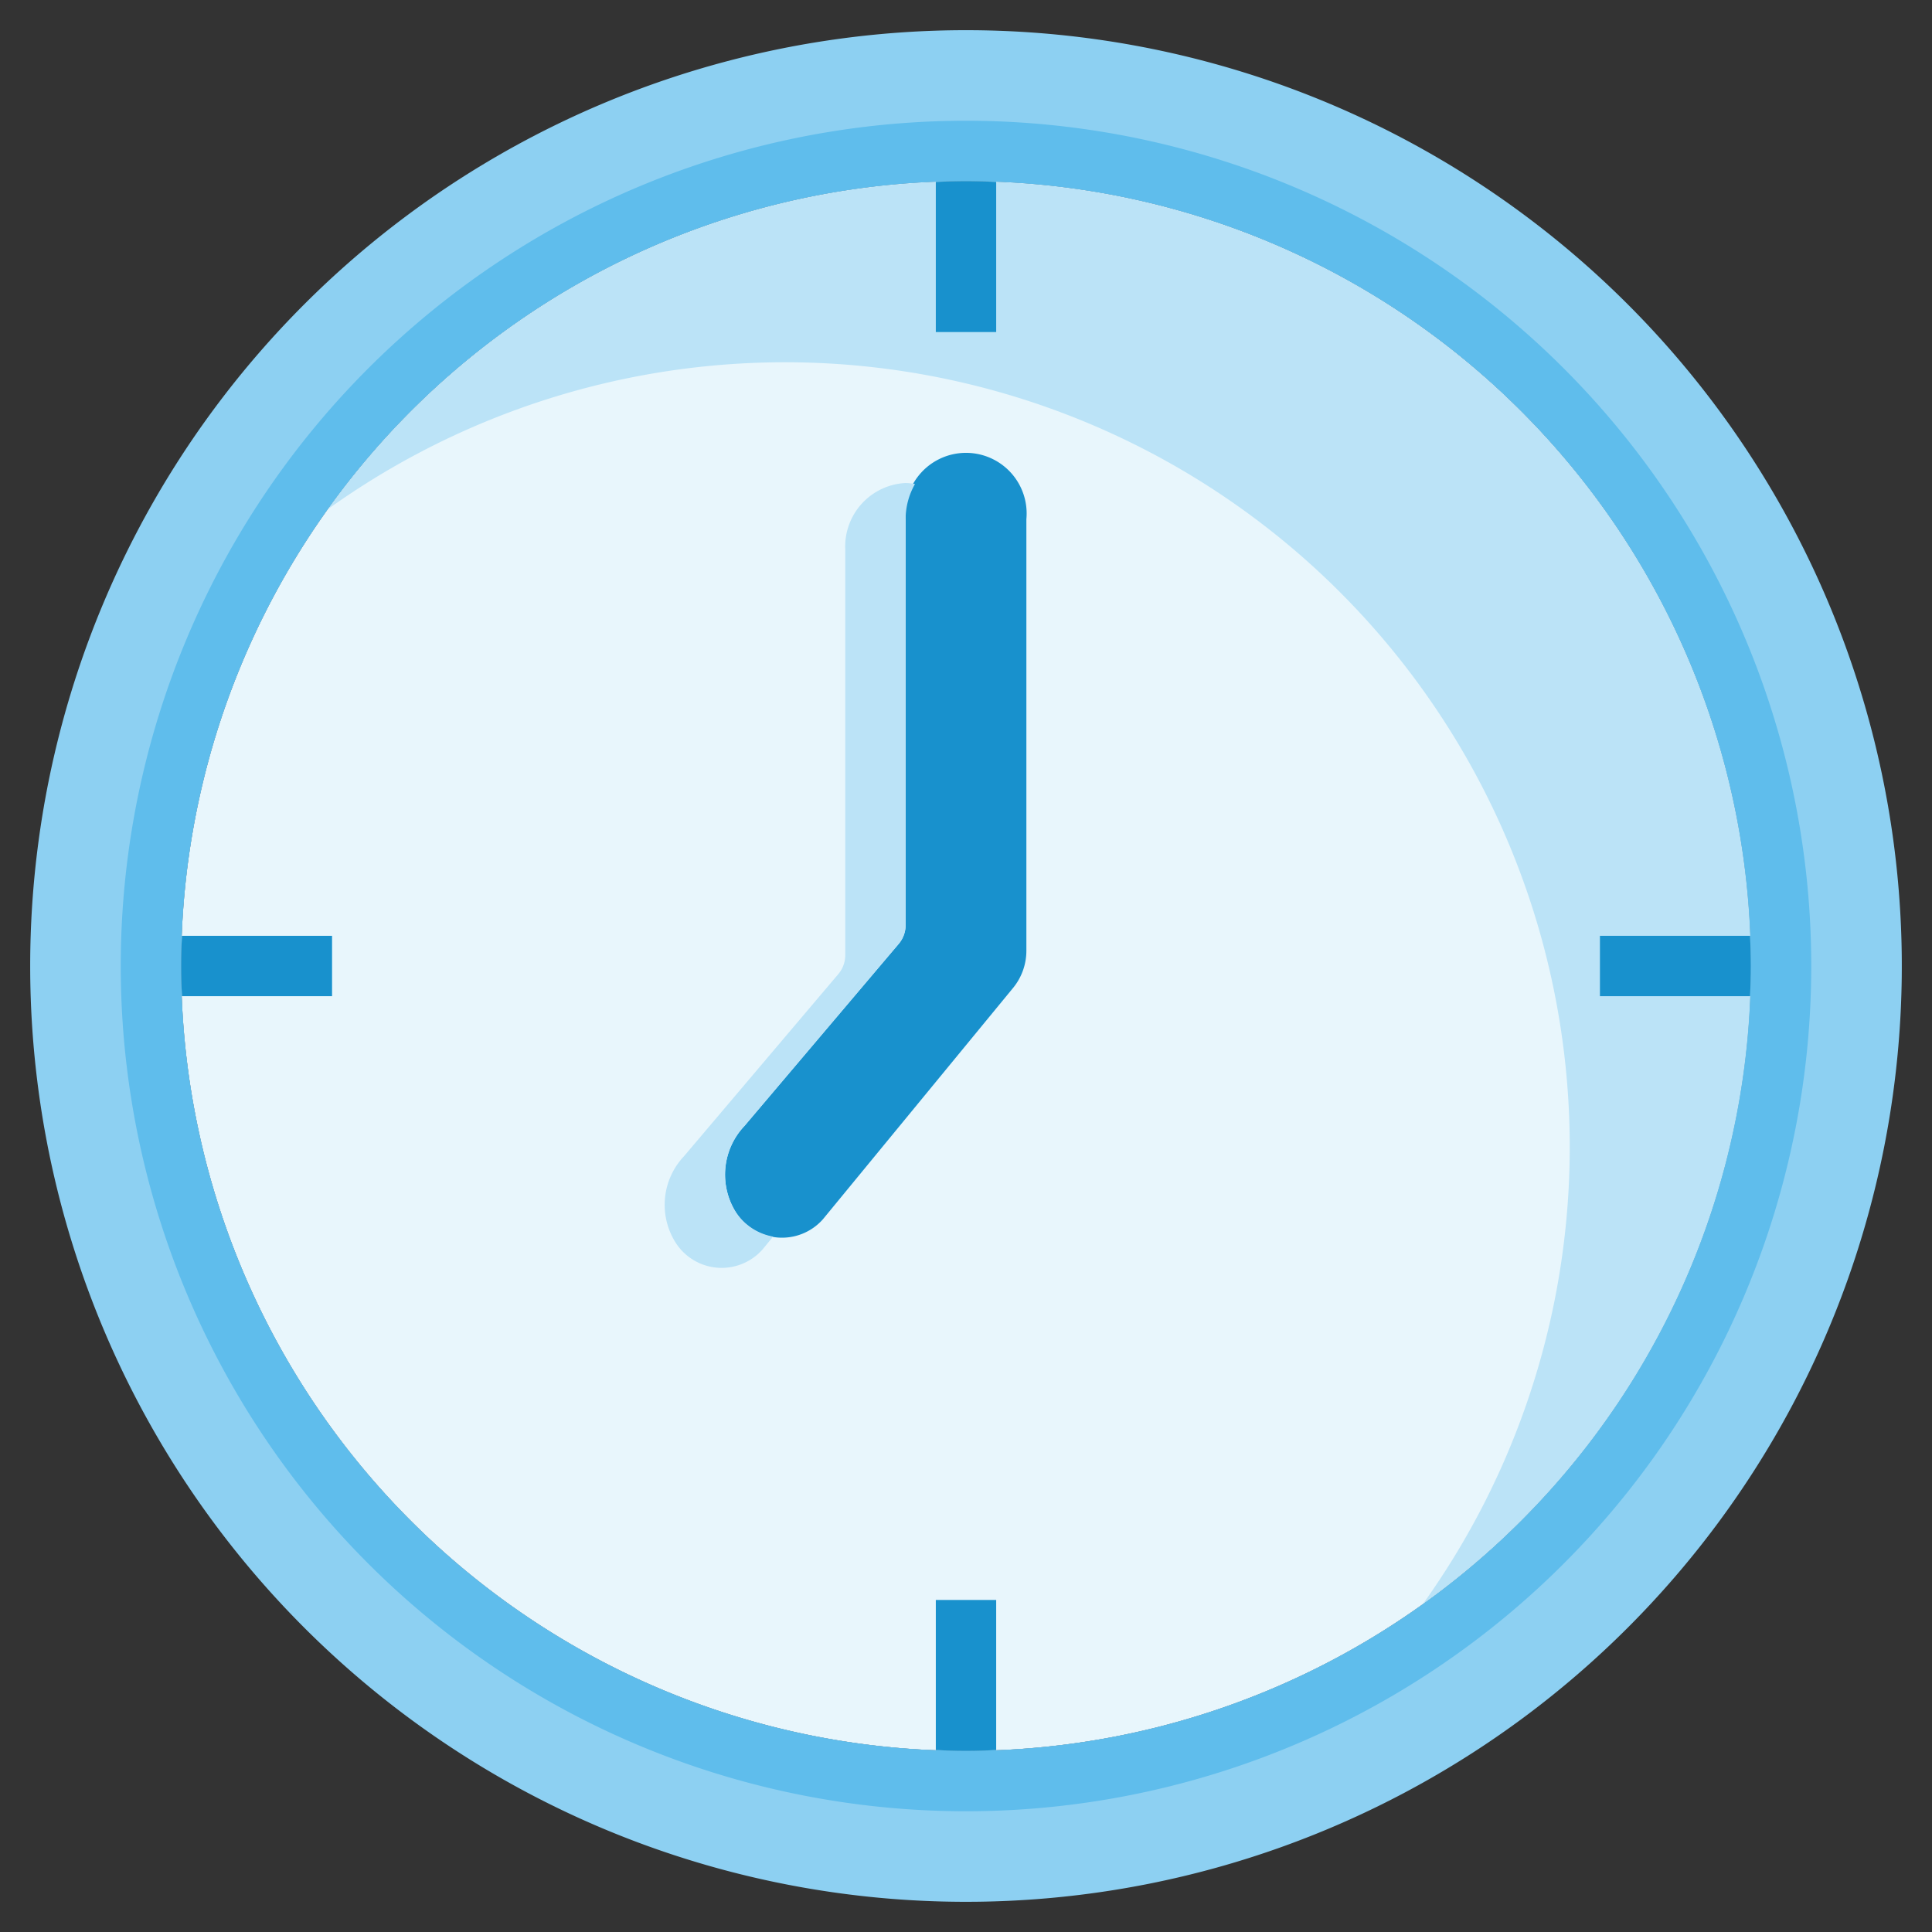 <svg xmlns="http://www.w3.org/2000/svg" xmlns:xlink="http://www.w3.org/1999/xlink" xmlns:svgjs="http://svgjs.com/svgjs" id="svg-7772" width="512" height="512" x="0" y="0" viewBox="0 0 64 64" style="enable-background:new 0 0 512 512" xml:space="preserve" class=""><rect x="0" y="0" width="64" height="64" fill="#333333" stroke="none"/><g><g data-name="11-Clock"><path fill="#E8F6FC" d="M58 32A26 26 0 1 1 32 6a26 26 0 0 1 26 26z" data-original="#fbfbfb" class="" opacity="1"></path><path fill="#BBE3F7" d="M58 32a26 26 0 0 0-47.135-15.135 25.994 25.994 0 0 1 36.27 36.27A25.961 25.961 0 0 0 58 32z" data-original="#e3effa" class="" opacity="1"></path><path fill="#8DD0F2" d="M32 1A31 31 0 1 1 1 32 31 31 0 0 1 32 1zm0 57A26 26 0 1 0 6 32a26 26 0 0 0 26 26z" data-original="#fcc369" class="" opacity="1"></path><path fill="#1891CD" d="M34 17.2v14.28a1.944 1.944 0 0 1-.46 1.27l-6.28 7.64a1.808 1.808 0 0 1-2.9-.26 2.344 2.344 0 0 1 .3-2.83l5.1-6.02a.969.969 0 0 0 .24-.65V17.2a2.009 2.009 0 1 1 4 0z" data-original="#555fa3" class="" opacity="1"></path><path fill="#BBE3F7" d="M24.36 40.13a2.344 2.344 0 0 1 .3-2.83l5.1-6.02a.969.969 0 0 0 .24-.65V17.2a2.347 2.347 0 0 1 .31-1.166A1.873 1.873 0 0 0 30 16a2.107 2.107 0 0 0-2 2.2v13.43a.969.969 0 0 1-.24.65l-5.1 6.02a2.344 2.344 0 0 0-.3 2.83 1.808 1.808 0 0 0 2.9.26l.35-.426a1.875 1.875 0 0 1-1.25-.834z" data-original="#e3effa" class="" opacity="1"></path><path fill="#5FBDEC" d="M32 4a28 28 0 1 0 28 28A28 28 0 0 0 32 4zm0 54a26 26 0 1 1 26-26 26 26 0 0 1-26 26z" data-original="#ed9b52" class="" opacity="1"></path><g fill="#555FA3"><path d="M33 11V6.025C32.668 6.013 32.335 6 32 6s-.668.013-1 .025V11zM31 53v4.975c.332.012.665.025 1 .025s.668-.013 1-.025V53zM57.975 31H53v2h4.975c.012-.332.025-.665.025-1s-.013-.668-.025-1zM11 31H6.025c-.012.332-.025.665-.025 1s.013.668.025 1H11z" fill="#1891CD" data-original="#555fa3" class="" opacity="1"></path></g></g></g></svg>